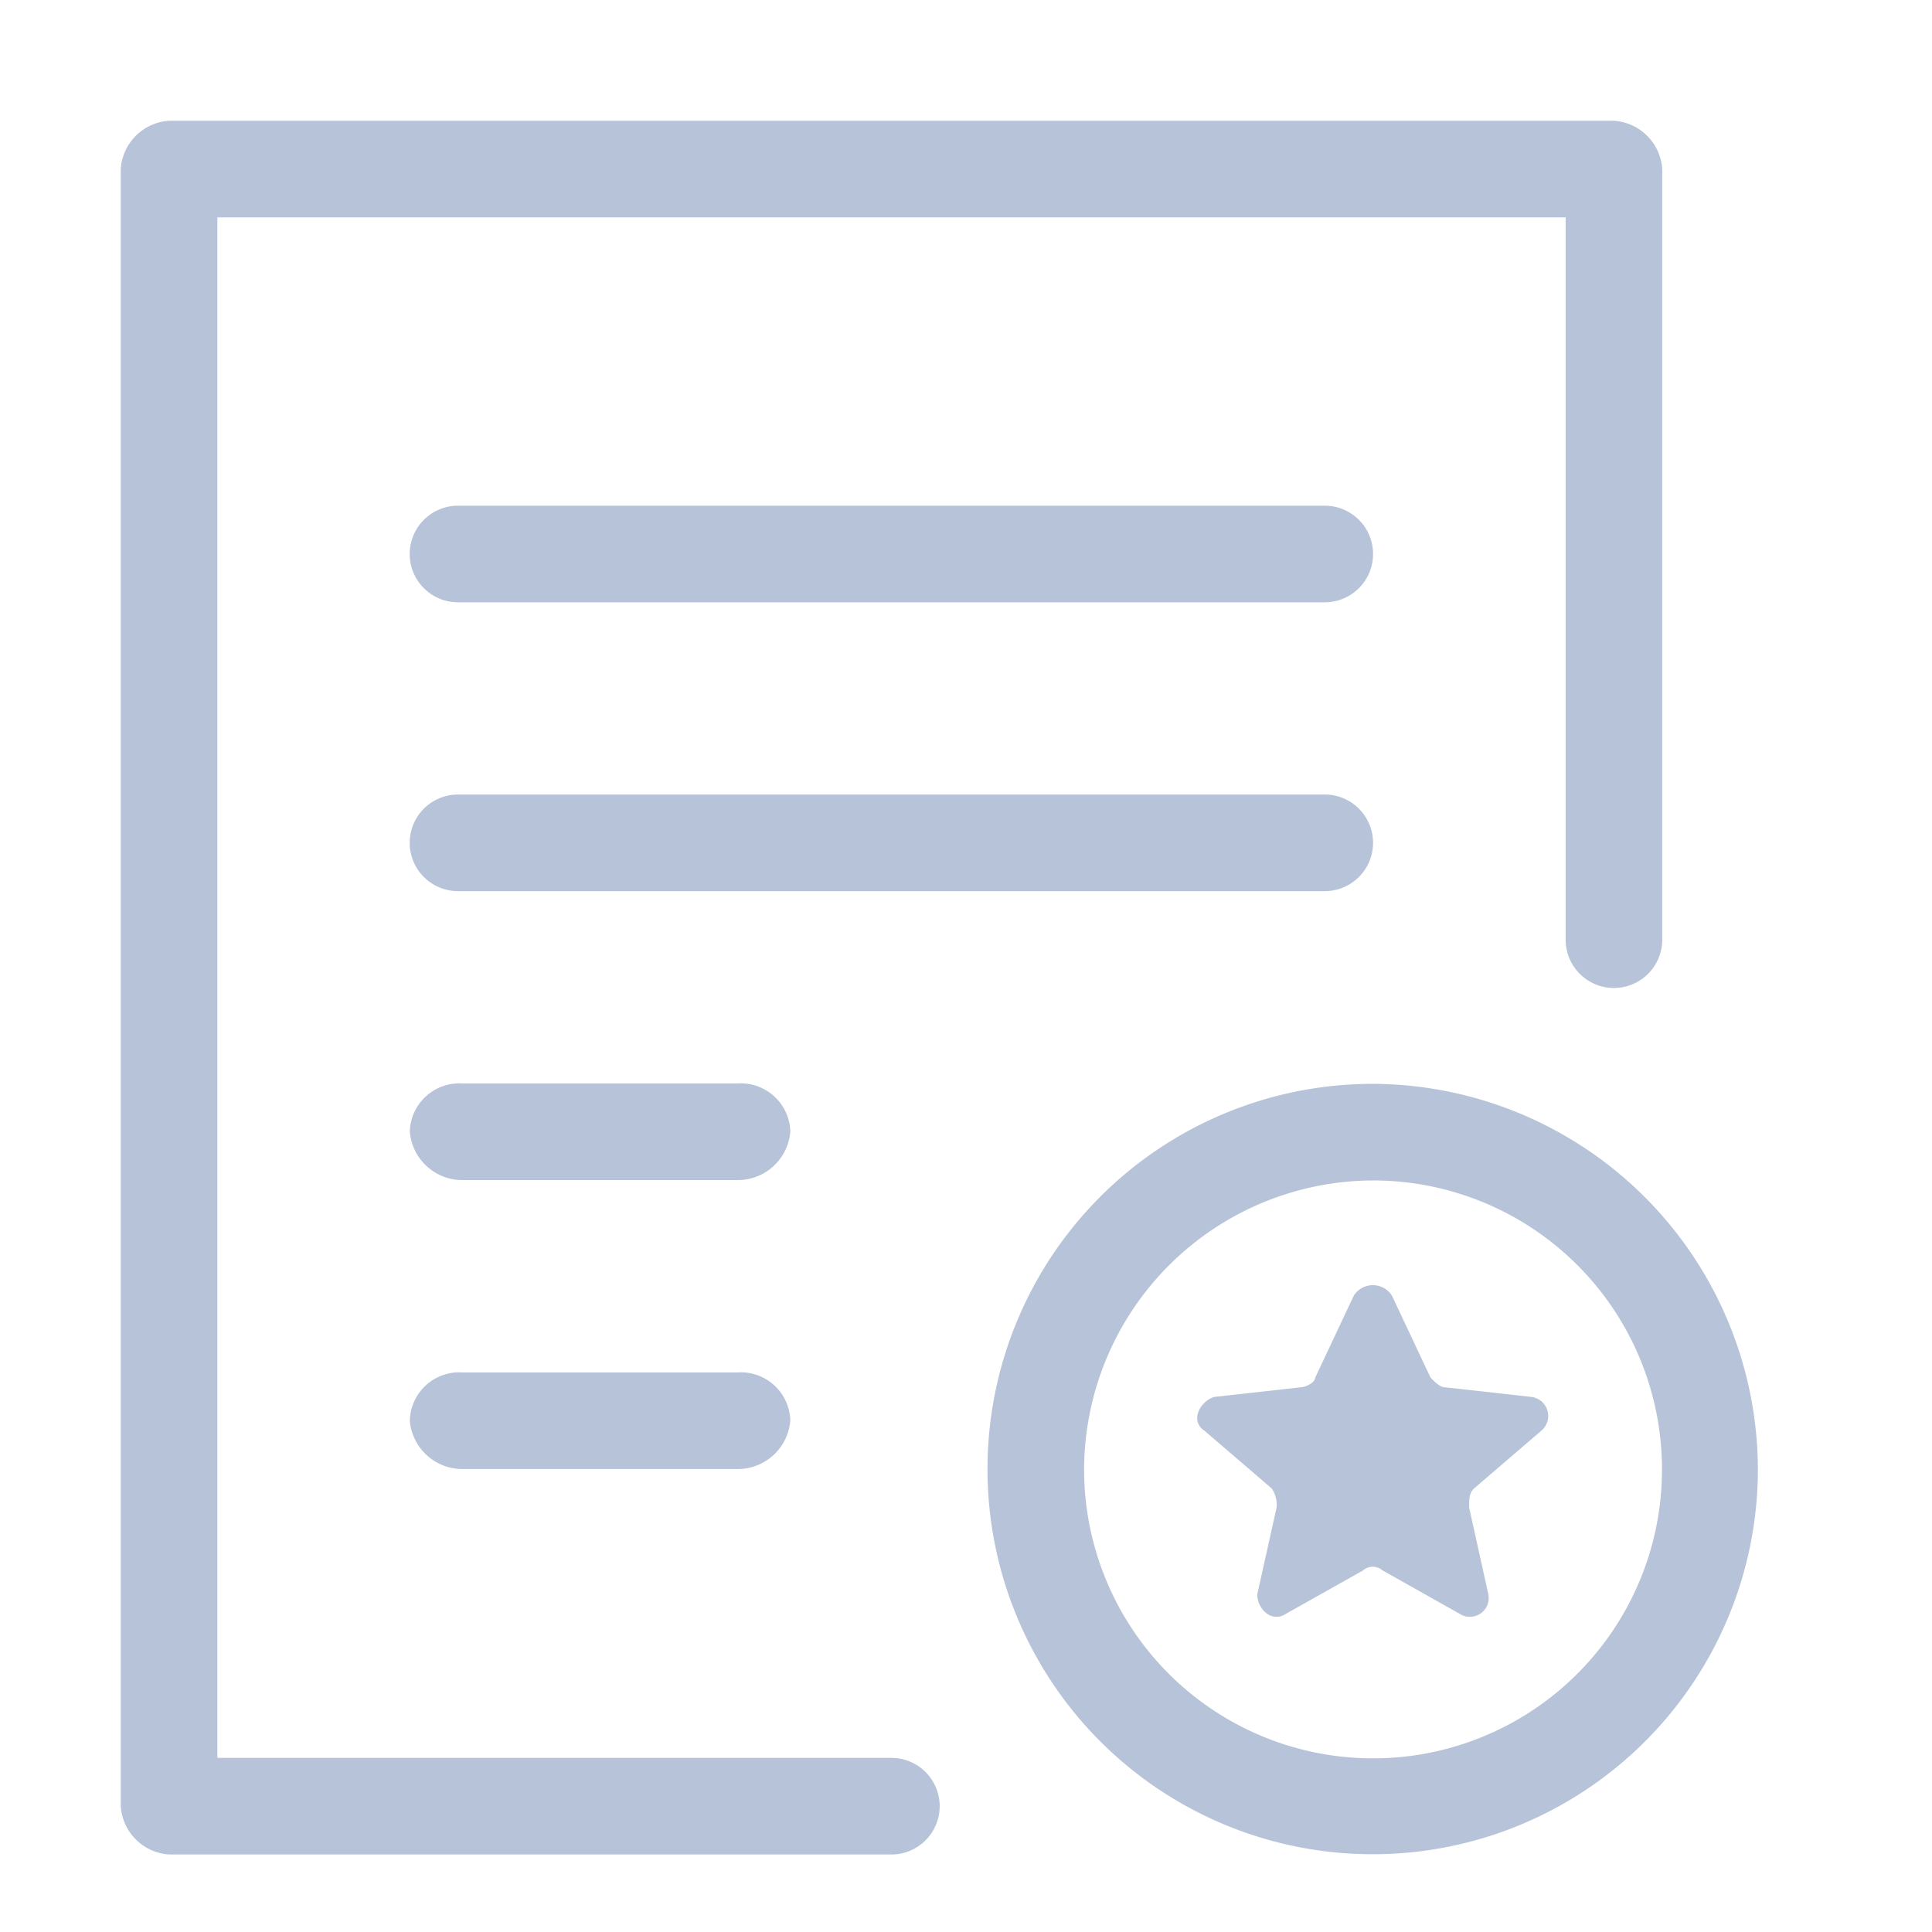 <svg xmlns="http://www.w3.org/2000/svg" xmlns:xlink="http://www.w3.org/1999/xlink" width="16" height="16" viewBox="0 0 16 16">
  <defs>
    <clipPath id="clip-path">
      <rect id="矩形_5623" data-name="矩形 5623" width="16" height="16" transform="translate(493 1201)" fill="#fff" stroke="#707070" stroke-width="1"/>
    </clipPath>
  </defs>
  <g id="蒙版组_100" data-name="蒙版组 100" transform="translate(-493 -1201)" clip-path="url(#clip-path)">
    <g id="contract" transform="translate(391.6 1150.8)">
      <path id="路径_2294" data-name="路径 2294" d="M256.4,259.19h7.178a.4.4,0,1,0,0-.8H256.4a.4.4,0,0,0,0,.8Zm.04,2.393h2.273a.437.437,0,0,0,.439-.4.41.41,0,0,0-.439-.4h-2.273a.41.41,0,0,0-.439.4A.437.437,0,0,0,256.439,261.583Zm0,2.393h2.273a.437.437,0,0,0,.439-.4.41.41,0,0,0-.439-.4h-2.273a.41.41,0,0,0-.439.4A.437.437,0,0,0,256.439,263.976Zm-.04-7.178h7.178a.4.4,0,1,0,0-.8H256.4a.4.4,0,0,0,0,.8Z" transform="translate(-151.207 -201.61)" fill="#b6c3d8"/>
      <path id="路径_2295" data-name="路径 2295" d="M114.763,51.2H102.8a.429.429,0,0,0-.4.4V65.158a.429.429,0,0,0,.4.4h5.982a.4.4,0,1,0,0-.8H103.2V52h11.166v5.982a.4.4,0,0,0,.8,0V51.6A.429.429,0,0,0,114.763,51.2Z" transform="translate(0 0)" fill="#b6c3d8"/>
      <path id="路径_2296" data-name="路径 2296" d="M566.39,564A2.393,2.393,0,1,1,564,566.39,2.4,2.4,0,0,1,566.39,564m0-.8a3.19,3.19,0,1,0,3.19,3.19A3.2,3.2,0,0,0,566.39,563.2Z" transform="translate(-453.622 -504.024)" fill="#b6c3d8"/>
      <path id="路径_2297" data-name="路径 2297" d="M676.215,670.17l.319.678c.04.04.08.08.12.08l.718.08a.159.159,0,0,1,.08.279l-.558.479c-.04.04-.04.08-.04.159l.159.718a.156.156,0,0,1-.239.16l-.638-.359a.122.122,0,0,0-.16,0l-.638.359c-.12.08-.239-.04-.239-.16l.16-.718a.239.239,0,0,0-.04-.159l-.558-.479c-.12-.08-.04-.239.08-.279l.718-.08c.04,0,.12-.04.12-.08l.319-.678A.187.187,0,0,1,676.215,670.17Z" transform="translate(-563.287 -609.239)" fill="#b6c3d8"/>
    </g>
  </g>
</svg>
